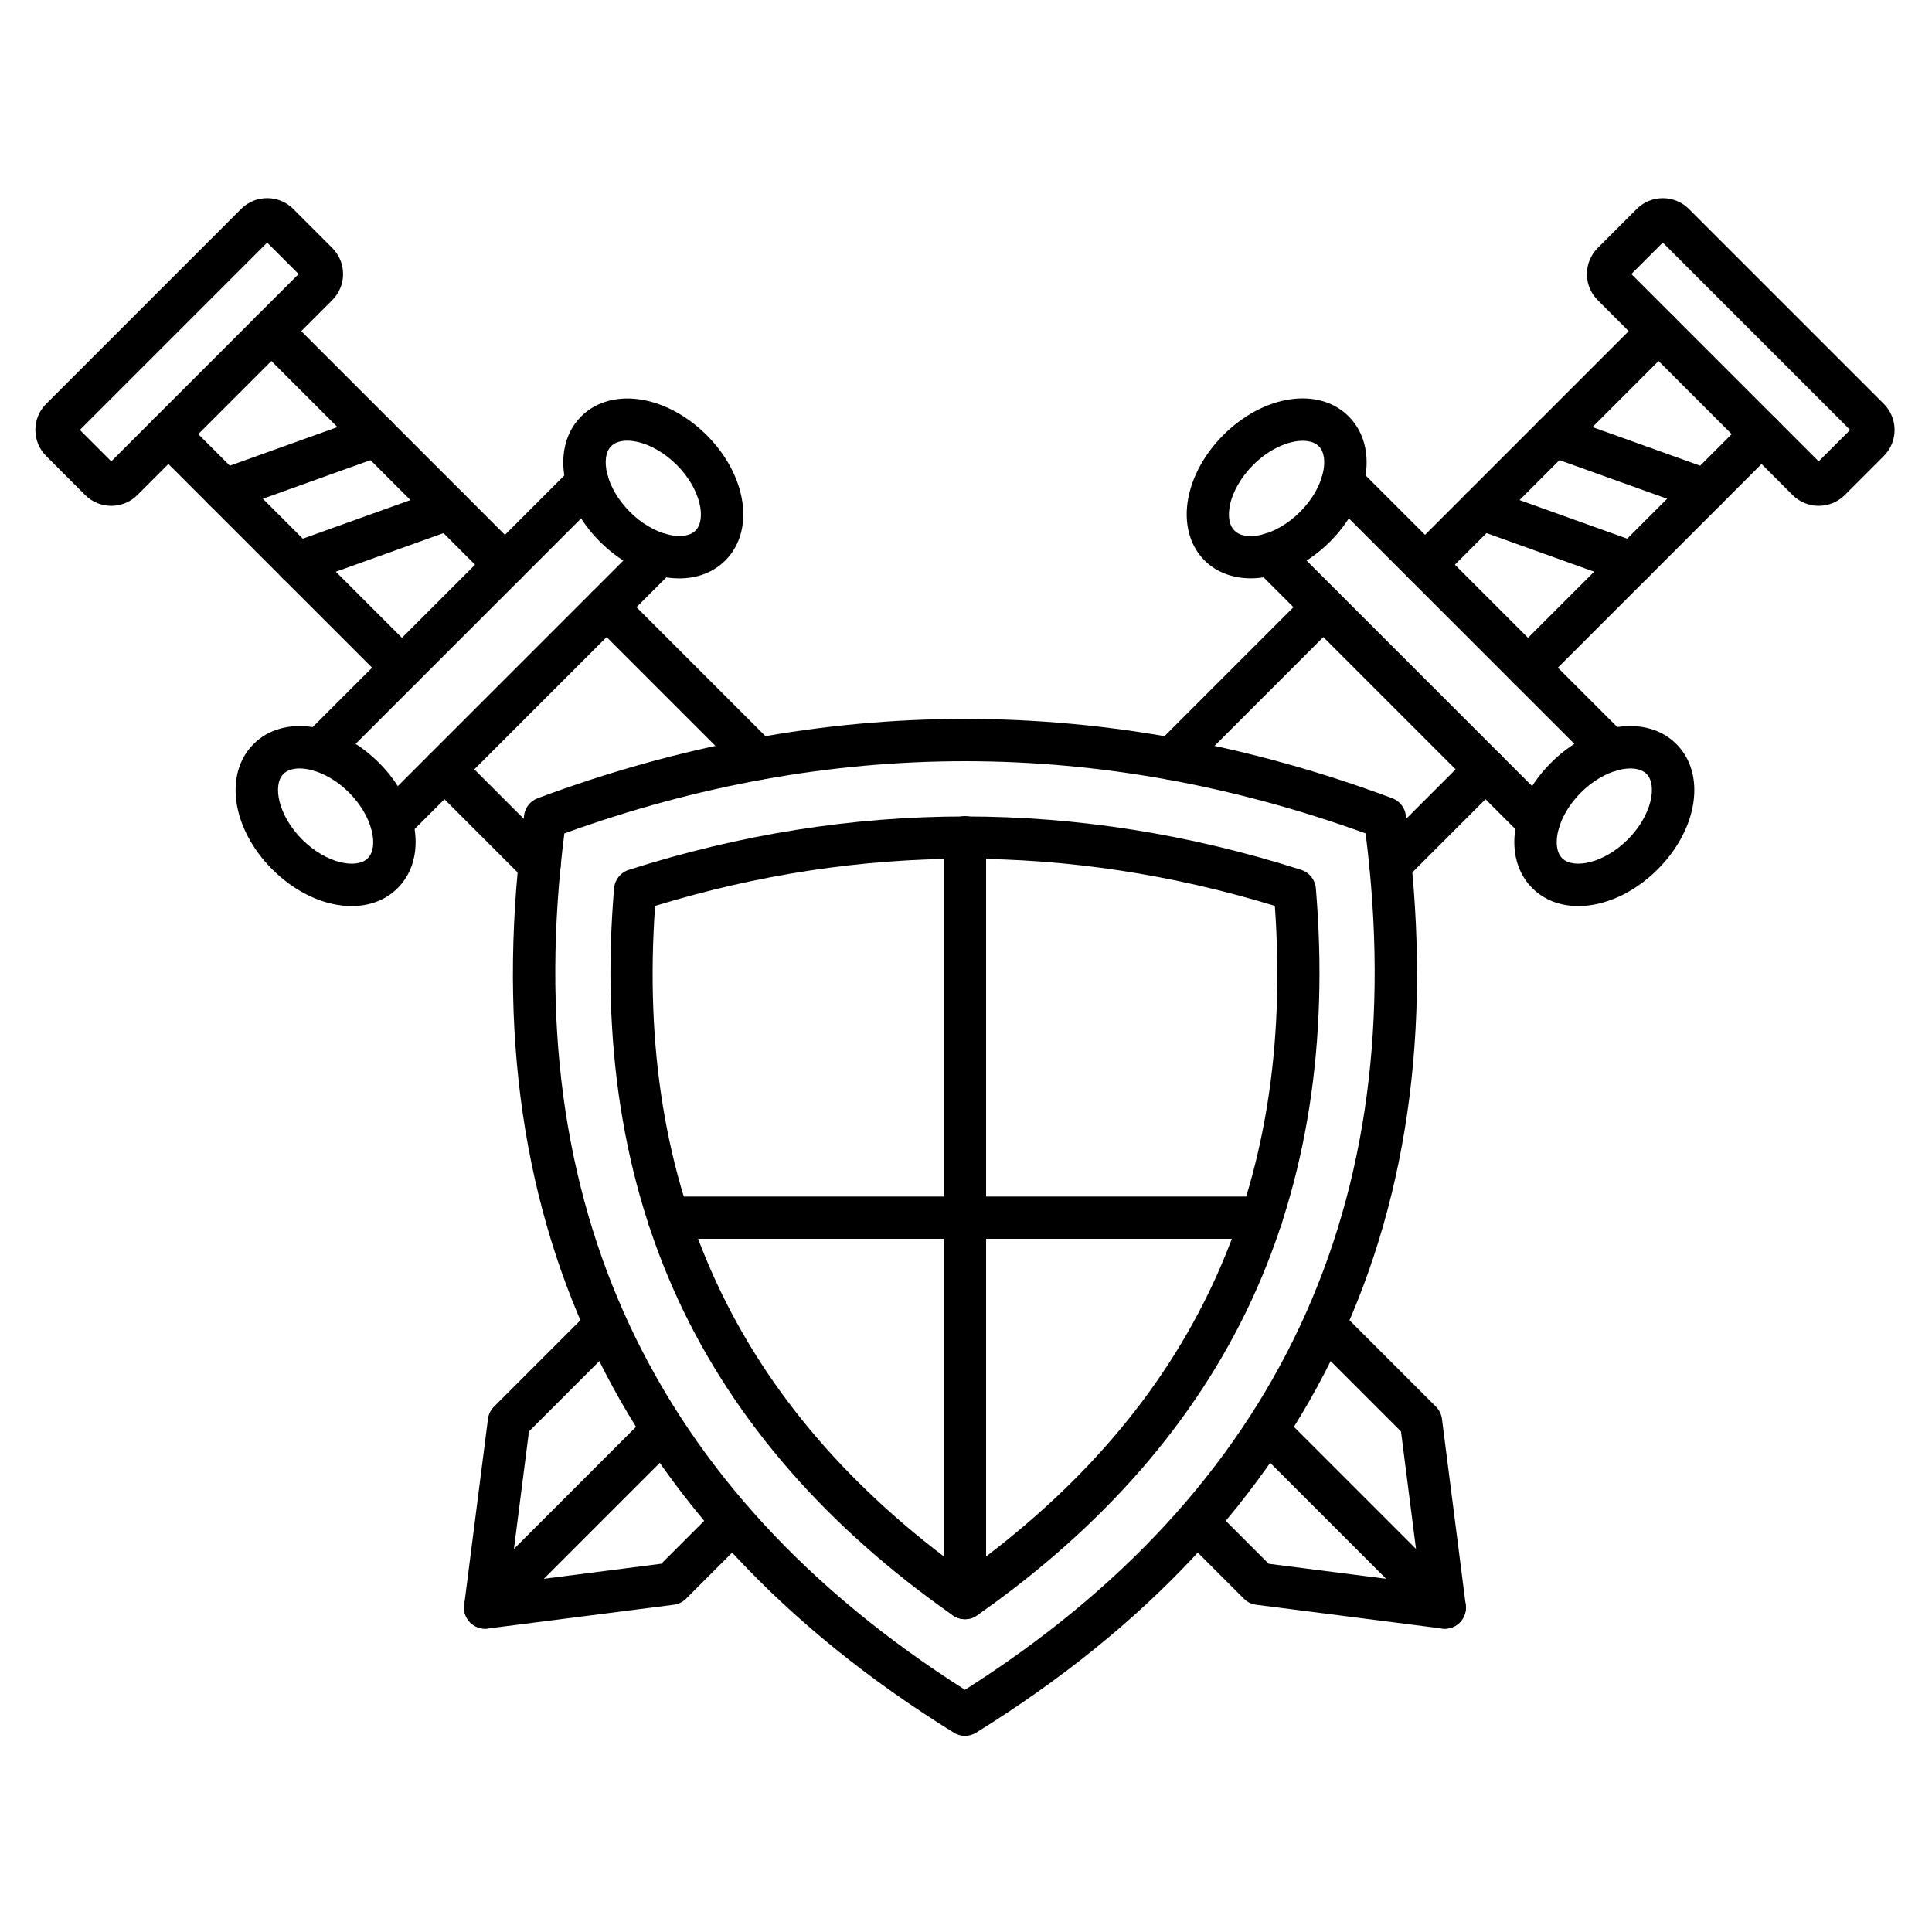 <?xml version="1.0" encoding="UTF-8"?>
<!-- Uploaded to: SVG Repo, www.svgrepo.com, Generator: SVG Repo Mixer Tools -->
<svg fill="#000000" width="800px" height="800px" version="1.1" viewBox="144 144 512 512" xmlns="http://www.w3.org/2000/svg">
 <g>
  <path d="m399.73 604.02c-1.023 0-2.047-0.281-2.949-0.84-90.031-55.836-128.34-137.65-113.88-243.16 0.281-2.043 1.66-3.766 3.59-4.484 75.137-28.016 151.33-28.016 226.47 0 1.93 0.719 3.309 2.441 3.59 4.484 14.469 105.51-23.84 187.32-113.88 243.16-0.902 0.562-1.926 0.84-2.949 0.84zm-106.17-239.16c-12.414 97.969 23.293 174.3 106.17 226.95 82.879-52.648 118.59-128.98 106.17-226.95-70.473-25.508-141.87-25.508-212.34 0z"/>
  <path d="m399.73 573.1c-1.121 0-2.246-0.336-3.211-1.012-33.363-23.348-57.809-51.383-72.652-83.32-14.797-31.836-20.559-68.637-17.125-109.38 0.191-2.258 1.719-4.176 3.875-4.863 59.129-18.871 119.09-18.871 178.22 0 2.156 0.688 3.688 2.609 3.875 4.863 3.434 40.742-2.328 77.543-17.125 109.38-14.844 31.938-39.289 59.969-72.652 83.32-0.957 0.676-2.082 1.012-3.203 1.012zm-82.121-189.03c-5.309 75.059 21.582 132.88 82.121 176.56 60.539-43.684 87.43-101.5 82.121-176.56-54.516-16.656-109.73-16.656-164.24 0z"/>
  <path d="m399.73 573.1c-3.09 0-5.598-2.504-5.598-5.598v-201.62c0-3.09 2.508-5.598 5.598-5.598 3.09 0 5.598 2.508 5.598 5.598v201.62c0 3.09-2.508 5.598-5.598 5.598z"/>
  <path d="m478.3 472.29h-157.13c-3.09 0-5.598-2.504-5.598-5.598s2.508-5.598 5.598-5.598h157.13c3.094 0 5.598 2.504 5.598 5.598 0.004 3.09-2.504 5.598-5.594 5.598z"/>
  <path d="m526.89 575.62c-0.234 0-0.473-0.016-0.711-0.043l-49.277-6.301c-1.23-0.156-2.371-0.719-3.246-1.594l-16.371-16.371c-2.188-2.184-2.188-5.731 0-7.914 2.184-2.188 5.731-2.188 7.914 0l15.02 15.016 40.199 5.141-5.141-40.203-24.211-24.211c-2.188-2.184-2.188-5.731 0-7.914 2.184-2.188 5.731-2.188 7.914 0l25.562 25.562c0.875 0.875 1.438 2.019 1.594 3.246l6.301 49.277c0.219 1.719-0.371 3.441-1.594 4.668-1.051 1.059-2.477 1.641-3.953 1.641zm-239.89-196.91c-1.434 0-2.863-0.547-3.957-1.641l-25.219-25.219c-2.188-2.188-2.188-5.731 0-7.918 2.188-2.184 5.731-2.184 7.918 0l25.219 25.219c2.188 2.188 2.188 5.731 0 7.918-1.094 1.094-2.527 1.641-3.961 1.641zm57.918-28.035c-1.434 0-2.863-0.547-3.957-1.641l-40.16-40.16c-2.188-2.188-2.188-5.731 0-7.918 2.188-2.184 5.731-2.184 7.918 0l40.16 40.16c2.188 2.188 2.188 5.731 0 7.918-1.094 1.094-2.527 1.641-3.961 1.641z"/>
  <path d="m247.74 367.53c-1.434 0-2.863-0.547-3.957-1.641-2.188-2.188-2.188-5.731 0-7.918l71.059-71.059c2.188-2.184 5.731-2.184 7.918 0 2.188 2.188 2.188 5.731 0 7.918l-71.059 71.059c-1.098 1.09-2.531 1.641-3.961 1.641zm-19.105-19.105c-1.434 0-2.863-0.547-3.957-1.641-2.188-2.188-2.188-5.731 0-7.918l71.062-71.059c2.188-2.184 5.731-2.184 7.918 0 2.188 2.188 2.188 5.731 0 7.918l-71.062 71.059c-1.098 1.094-2.531 1.641-3.961 1.641z"/>
  <path d="m237.18 384.12c-6.898 0-14.648-3.352-21.02-9.723-10.707-10.707-12.887-25.301-4.961-33.223 7.926-7.926 22.52-5.742 33.223 4.961 10.707 10.707 12.887 25.301 4.961 33.223-3.203 3.211-7.508 4.762-12.203 4.762zm-13.805-36.469c-1.805 0-3.305 0.484-4.258 1.441-2.934 2.934-1.434 10.992 4.961 17.391 6.398 6.398 14.457 7.898 17.391 4.965 2.934-2.934 1.434-10.992-4.961-17.391-4.316-4.32-9.387-6.406-13.133-6.406z"/>
  <path d="m324.02 297.28c-6.898 0-14.648-3.352-21.02-9.723-10.707-10.707-12.887-25.301-4.965-33.223 4.019-4.019 10.09-5.586 16.66-4.293 5.859 1.148 11.742 4.438 16.562 9.258 10.707 10.707 12.887 25.301 4.965 33.223-3.203 3.207-7.508 4.758-12.203 4.758zm-13.816-36.492c-1.473 0-3.102 0.32-4.246 1.465-2.934 2.934-1.434 10.992 4.965 17.391 6.398 6.398 14.457 7.894 17.391 4.961 2.934-2.934 1.434-10.992-4.965-17.391-3.219-3.219-7.152-5.473-10.801-6.188-0.629-0.121-1.457-0.238-2.344-0.238z"/>
  <path d="m250.52 326.54c-1.434 0-2.863-0.547-3.957-1.641l-61.898-61.891c-2.188-2.188-2.188-5.731 0-7.918 2.188-2.184 5.731-2.184 7.918 0l61.895 61.895c2.188 2.188 2.188 5.731 0 7.918-1.094 1.09-2.523 1.637-3.957 1.637zm27.293-27.289c-1.434 0-2.863-0.547-3.957-1.641l-61.898-61.895c-2.188-2.188-2.188-5.731 0-7.918 2.188-2.184 5.731-2.184 7.918 0l61.895 61.895c2.188 2.188 2.188 5.731 0 7.918-1.094 1.094-2.523 1.641-3.957 1.641z"/>
  <path d="m173.49 278.05c-2.504 0-5.008-0.953-6.914-2.856l-10.34-10.34c-1.844-1.844-2.859-4.297-2.859-6.914 0-2.613 1.016-5.07 2.859-6.914l51.656-51.656c3.812-3.812 10.012-3.812 13.824 0l10.34 10.34c1.844 1.844 2.859 4.297 2.859 6.914 0 2.613-1.016 5.07-2.859 6.914l-51.652 51.652c-1.906 1.906-4.41 2.859-6.914 2.859zm2.957-6.82h0.012zm-3.953-3.961c-0.004 0-0.004 0.004-0.008 0.004zm-7.336-9.332 8.332 8.332 49.645-49.645-8.332-8.332z"/>
  <path d="m222.79 298.82c-2.297 0-4.449-1.426-5.269-3.711-1.043-2.91 0.469-6.113 3.379-7.16l40.18-14.406c2.91-1.043 6.113 0.469 7.16 3.379 1.043 2.91-0.469 6.113-3.379 7.16l-40.18 14.41c-0.625 0.223-1.262 0.328-1.891 0.328z"/>
  <path d="m203.46 279.48c-2.297 0-4.449-1.426-5.269-3.711-1.043-2.91 0.469-6.113 3.379-7.16l40.18-14.406c2.91-1.043 6.113 0.469 7.16 3.379 1.043 2.91-0.469 6.113-3.379 7.16l-40.18 14.406c-0.629 0.227-1.266 0.332-1.891 0.332z"/>
  <path d="m526.89 575.62c-1.434 0-2.867-0.547-3.957-1.641l-47.078-47.078c-2.188-2.184-2.188-5.731 0-7.914 2.184-2.188 5.731-2.188 7.914 0l47.078 47.078c2.188 2.184 2.188 5.731 0 7.914-1.09 1.094-2.523 1.641-3.957 1.641z"/>
  <path d="m272.57 575.62c-1.473 0-2.902-0.582-3.957-1.641-1.227-1.227-1.812-2.949-1.594-4.668l6.297-49.277c0.156-1.23 0.719-2.371 1.594-3.246l25.562-25.562c2.188-2.188 5.731-2.184 7.918 0s2.188 5.731 0 7.914l-24.211 24.211-5.141 40.199 40.199-5.141 15.02-15.016c2.188-2.188 5.731-2.188 7.918 0 2.188 2.184 2.188 5.731 0 7.914l-16.371 16.371c-0.875 0.875-2.019 1.438-3.246 1.594l-49.277 6.301c-0.238 0.031-0.477 0.047-0.711 0.047zm239.88-196.91c-1.434 0-2.867-0.547-3.957-1.641-2.188-2.188-2.188-5.731 0-7.918l25.223-25.223c2.184-2.184 5.731-2.184 7.914 0 2.188 2.188 2.188 5.731 0 7.918l-25.223 25.223c-1.09 1.098-2.523 1.641-3.957 1.641zm-57.914-28.035c-1.434 0-2.867-0.547-3.957-1.641-2.188-2.188-2.188-5.731 0-7.918l40.156-40.16c2.184-2.184 5.731-2.184 7.914 0 2.188 2.188 2.188 5.731 0 7.918l-40.156 40.16c-1.094 1.094-2.523 1.641-3.957 1.641z"/>
  <path d="m551.72 367.53c-1.434 0-2.867-0.547-3.957-1.641l-71.059-71.059c-2.188-2.188-2.188-5.731 0-7.918 2.184-2.184 5.731-2.184 7.914 0l71.059 71.059c2.188 2.188 2.188 5.731 0 7.918-1.09 1.09-2.523 1.641-3.957 1.641zm19.105-19.105c-1.434 0-2.867-0.547-3.957-1.641l-71.062-71.059c-2.188-2.188-2.188-5.731 0-7.918 2.184-2.184 5.731-2.184 7.914 0l71.062 71.059c2.188 2.188 2.188 5.731 0 7.918-1.09 1.094-2.523 1.641-3.957 1.641z"/>
  <path d="m562.27 384.12c-4.695 0-8.996-1.551-12.203-4.758-7.922-7.922-5.742-22.516 4.965-33.223 10.703-10.707 25.297-12.887 33.223-4.961 7.922 7.926 5.742 22.516-4.965 33.223-6.371 6.367-14.121 9.719-21.02 9.719zm-4.289-12.676c2.934 2.934 10.992 1.434 17.391-4.965 6.394-6.394 7.894-14.457 4.961-17.391-2.93-2.934-10.996-1.434-17.391 4.965-6.394 6.398-7.891 14.457-4.961 17.391z"/>
  <path d="m475.46 297.26c-4.824 0-9.141-1.641-12.238-4.734-4.016-4.016-5.582-10.09-4.293-16.66 1.148-5.859 4.438-11.742 9.258-16.562 10.707-10.707 25.301-12.887 33.223-4.961 7.922 7.922 5.746 22.516-4.965 33.223-4.82 4.82-10.703 8.109-16.562 9.258-1.504 0.293-2.984 0.438-4.422 0.438zm13.777-36.445c-3.746 0-8.816 2.086-13.133 6.402-3.215 3.219-5.473 7.152-6.188 10.801-0.328 1.676-0.605 4.758 1.227 6.59 1.828 1.832 4.914 1.555 6.59 1.227 3.644-0.715 7.582-2.969 10.801-6.188 6.394-6.394 7.894-14.457 4.965-17.391-0.957-0.957-2.457-1.441-4.262-1.441z"/>
  <path d="m548.94 326.54c-1.434 0-2.867-0.547-3.957-1.641-2.188-2.188-2.188-5.731 0-7.918l61.895-61.895c2.184-2.184 5.731-2.184 7.914 0 2.188 2.188 2.188 5.731 0 7.918l-61.895 61.895c-1.094 1.094-2.527 1.641-3.957 1.641zm-27.293-27.289c-1.434 0-2.867-0.547-3.957-1.641-2.188-2.188-2.188-5.731 0-7.918l61.895-61.895c2.184-2.184 5.731-2.184 7.914 0 2.188 2.188 2.188 5.731 0 7.918l-61.895 61.895c-1.09 1.094-2.523 1.641-3.957 1.641z"/>
  <path d="m625.97 278.05c-2.504 0-5.004-0.953-6.91-2.856l-51.652-51.652c-3.812-3.812-3.812-10.012 0-13.824l10.34-10.34c1.844-1.844 4.297-2.859 6.914-2.859 2.613 0 5.066 1.016 6.91 2.859l51.656 51.652c3.812 3.812 3.812 10.016 0 13.824l-10.34 10.34c-1.91 1.902-4.414 2.856-6.918 2.856zm-49.645-61.426 49.645 49.645 8.332-8.332-49.648-49.645z"/>
  <path d="m576.67 298.82c-0.629 0-1.266-0.105-1.891-0.332l-40.18-14.406c-2.91-1.043-4.422-4.246-3.383-7.16 1.043-2.91 4.254-4.422 7.16-3.379l40.18 14.406c2.91 1.043 4.422 4.246 3.383 7.16-0.82 2.285-2.977 3.711-5.269 3.711z"/>
  <path d="m596 279.48c-0.629 0-1.266-0.105-1.891-0.332l-40.18-14.406c-2.91-1.043-4.422-4.246-3.383-7.16 1.047-2.91 4.254-4.422 7.16-3.379l40.18 14.406c2.91 1.043 4.422 4.246 3.383 7.16-0.82 2.289-2.973 3.711-5.269 3.711z"/>
  <path d="m272.57 575.62c-1.434 0-2.863-0.547-3.957-1.641-2.188-2.184-2.188-5.731 0-7.914l47.074-47.078c2.188-2.188 5.731-2.188 7.918 0 2.188 2.184 2.188 5.731 0 7.914l-47.074 47.078c-1.098 1.094-2.531 1.641-3.961 1.641z"/>
 </g>
</svg>